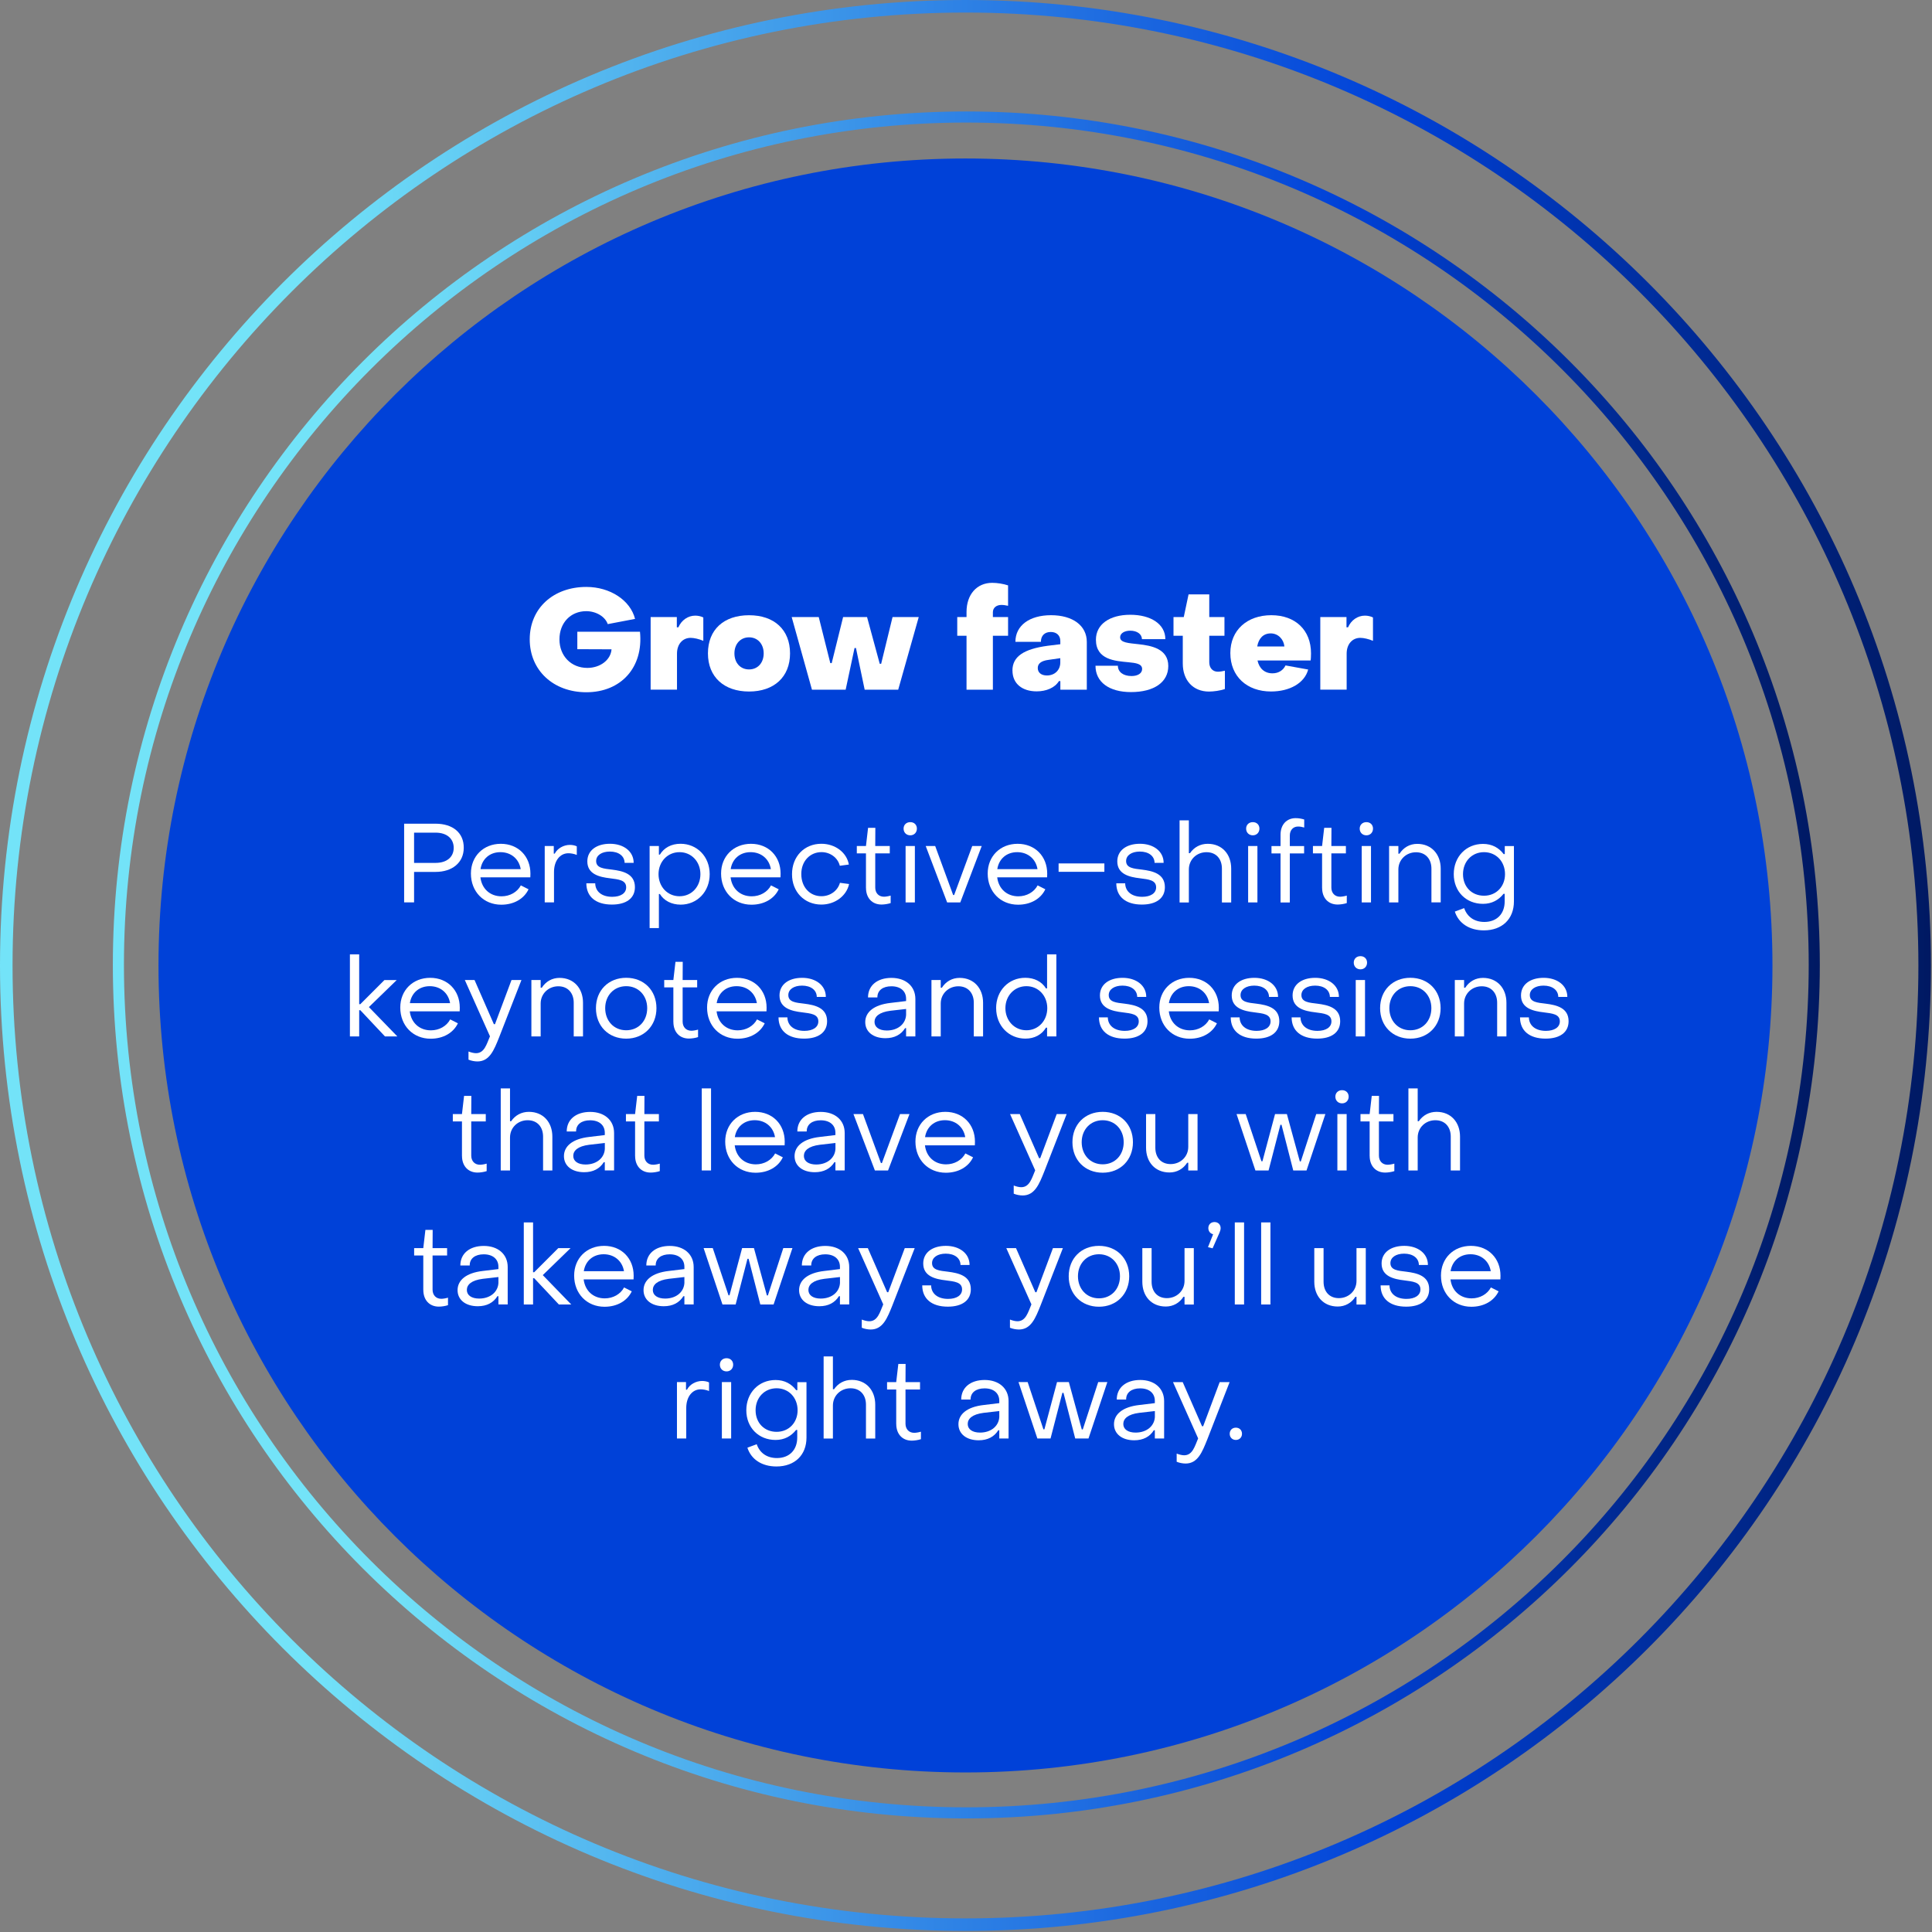 <svg width="585" height="585" viewBox="0 0 585 585" fill="none" xmlns="http://www.w3.org/2000/svg">
<rect x="0" y="0" width="585" height="585" fill="#808080" stroke="none"/>
<g clip-path="url(#clip0_4423_1014)">
<path d="M292.34 536.69C427.291 536.69 536.69 427.291 536.69 292.34C536.69 157.389 427.291 47.99 292.34 47.99C157.389 47.99 47.99 157.389 47.99 292.34C47.99 427.291 157.389 536.69 292.34 536.69Z" fill="#0041D8"/>
<path d="M292.6 548.93C434.399 548.93 549.35 433.979 549.35 292.18C549.35 150.381 434.399 35.43 292.6 35.43C150.801 35.43 35.85 150.381 35.85 292.18C35.85 433.979 150.801 548.93 292.6 548.93Z" stroke="url(#paint0_linear_4423_1014)" stroke-width="3.36" stroke-miterlimit="10"/>
<path d="M292.34 582.78C452.745 582.78 582.78 452.745 582.78 292.34C582.78 131.934 452.745 1.9 292.34 1.9C131.934 1.9 1.9 131.934 1.9 292.34C1.9 452.745 131.934 582.78 292.34 582.78Z" stroke="url(#paint1_linear_4423_1014)" stroke-width="3.8" stroke-miterlimit="10"/>
<path d="M122.37 273.25V249.41H131.87C137.08 249.41 140.46 252.15 140.42 256.71C140.42 261.21 136.94 264.01 131.87 264.01H125.38V273.24H122.37V273.25ZM125.38 261.28H131.87C135.32 261.28 137.38 259.49 137.38 256.72C137.38 253.95 135.32 252.12 131.87 252.12H125.38V261.28Z" fill="white"/>
<path d="M142.59 264.49C142.59 259.28 146.38 255.5 151.65 255.5C156.92 255.5 160.61 259.29 160.61 264.53C160.61 264.87 160.61 265.27 160.58 265.65H145.47C145.88 269.1 148.38 271.4 151.86 271.4C154.4 271.4 156.63 270.12 157.71 268.09L160.04 269.27C158.65 272.18 155.58 273.94 151.79 273.94C146.45 273.94 142.59 269.98 142.59 264.51V264.49ZM157.67 263.17C157.16 260.09 154.76 258.03 151.52 258.03C148.28 258.03 145.97 260.09 145.5 263.17H157.67Z" fill="white"/>
<path d="M164.94 273.25V256.17H167.68V258.47H167.98C168.76 256.91 170.65 255.83 172.55 255.83C173.33 255.83 174.14 256 174.65 256.27V258.87C173.77 258.5 172.76 258.36 172.11 258.36C169.54 258.36 167.75 260.66 167.75 264.04V273.24H164.94V273.25Z" fill="white"/>
<path d="M177.52 267.46H180.23C180.26 269.89 182.16 271.55 185.37 271.55C187.94 271.55 189.6 270.47 189.6 268.68C189.6 266.45 187.27 266.28 184.7 265.94C181.52 265.57 177.84 264.72 177.84 260.83C177.84 257.52 180.61 255.49 184.7 255.49C188.79 255.49 191.87 257.76 191.87 261.27H189.13C189.1 259.17 187.3 257.85 184.67 257.85C182.2 257.85 180.51 258.97 180.51 260.72C180.51 262.85 182.81 263.02 185.35 263.32C188.56 263.73 192.25 264.54 192.25 268.63C192.25 271.98 189.65 273.9 185.28 273.9C180.38 273.9 177.54 271.5 177.54 267.44L177.52 267.46Z" fill="white"/>
<path d="M214.89 264.69C214.89 270.03 211.07 273.92 206.1 273.92C203.36 273.92 201.06 272.74 199.81 270.71H199.51V281.02H196.7V256.17H199.51V258.77H199.81C201.06 256.71 203.26 255.49 206.06 255.49C211.03 255.49 214.89 259.34 214.89 264.69ZM199.4 264.69C199.4 268.44 202.07 271.38 205.76 271.38C209.45 271.38 212.08 268.44 212.08 264.69C212.08 260.94 209.41 258.03 205.76 258.03C202.11 258.03 199.4 260.94 199.4 264.69Z" fill="white"/>
<path d="M218.34 264.49C218.34 259.28 222.13 255.5 227.4 255.5C232.67 255.5 236.36 259.29 236.36 264.53C236.36 264.87 236.36 265.27 236.33 265.65H221.22C221.63 269.1 224.13 271.4 227.61 271.4C230.15 271.4 232.38 270.12 233.46 268.09L235.79 269.27C234.4 272.18 231.33 273.94 227.54 273.94C222.2 273.94 218.34 269.98 218.34 264.51V264.49ZM233.42 263.17C232.91 260.09 230.51 258.03 227.27 258.03C224.03 258.03 221.72 260.09 221.25 263.17H233.42Z" fill="white"/>
<path d="M239.82 264.69C239.82 259.35 243.54 255.49 248.71 255.49C252.9 255.49 256.39 258.13 257.03 261.78L254.29 262.15C253.68 259.68 251.35 258.02 248.75 258.02C245.27 258.02 242.6 260.76 242.63 264.68C242.63 268.64 245.23 271.37 248.72 271.37C251.39 271.37 253.66 269.71 254.33 267.31L257.1 267.68C256.32 271.3 252.81 273.9 248.71 273.9C243.54 273.9 239.78 270.01 239.82 264.67V264.69Z" fill="white"/>
<path d="M262.21 268.85V258.4H259.44V256.17H262.21L262.85 250.66H265.05L265.02 256.17H269.42V258.4H265.02V268.75C265.02 270.37 266.03 271.52 267.66 271.52C268.17 271.52 269.05 271.38 269.69 271.18V273.45C268.88 273.72 267.76 273.89 266.92 273.89C264.04 273.89 262.22 271.86 262.22 268.85H262.21Z" fill="white"/>
<path d="M273.6 250.9C273.6 249.75 274.44 248.94 275.63 248.94C276.82 248.94 277.63 249.75 277.63 250.9C277.63 252.05 276.82 252.93 275.63 252.93C274.44 252.93 273.6 252.08 273.6 250.9ZM274.21 273.25V256.17H277.02V273.25H274.21Z" fill="white"/>
<path d="M286.79 273.25L280.3 256.17H283.17L288.61 271.01H288.91L294.39 256.17H297.26L290.77 273.25H286.78H286.79Z" fill="white"/>
<path d="M299.07 264.49C299.07 259.28 302.86 255.5 308.13 255.5C313.4 255.5 317.09 259.29 317.09 264.53C317.09 264.87 317.09 265.27 317.06 265.65H301.95C302.36 269.1 304.86 271.4 308.34 271.4C310.88 271.4 313.11 270.12 314.19 268.09L316.52 269.27C315.13 272.18 312.06 273.94 308.27 273.94C302.93 273.94 299.07 269.98 299.07 264.51V264.49ZM314.15 263.17C313.64 260.09 311.24 258.03 308 258.03C304.76 258.03 302.45 260.09 301.98 263.17H314.15Z" fill="white"/>
<path d="M320.54 263.98V261.44H334.4V263.98H320.54Z" fill="white"/>
<path d="M337.99 267.46H340.7C340.73 269.89 342.63 271.55 345.84 271.55C348.41 271.55 350.07 270.47 350.07 268.68C350.07 266.45 347.74 266.28 345.17 265.94C341.99 265.57 338.31 264.72 338.31 260.83C338.31 257.52 341.08 255.49 345.17 255.49C349.26 255.49 352.34 257.76 352.34 261.27H349.6C349.57 259.17 347.77 257.85 345.14 257.85C342.67 257.85 340.98 258.97 340.98 260.72C340.98 262.85 343.28 263.02 345.82 263.32C349.03 263.73 352.72 264.54 352.72 268.63C352.72 271.98 350.12 273.9 345.75 273.9C340.85 273.9 338.01 271.5 338.01 267.44L337.99 267.46Z" fill="white"/>
<path d="M357.17 273.25V248.4H359.98V258.34H360.32C361.54 256.55 363.43 255.5 365.7 255.5C370.03 255.5 372.8 258.64 372.8 263.01V273.26H369.99V263.01C369.99 260.1 368.27 258.04 365.32 258.04C362.37 258.04 359.98 260.24 359.98 263.28V273.26H357.17V273.25Z" fill="white"/>
<path d="M377.32 250.9C377.32 249.75 378.16 248.94 379.35 248.94C380.54 248.94 381.35 249.75 381.35 250.9C381.35 252.05 380.54 252.93 379.35 252.93C378.16 252.93 377.32 252.08 377.32 250.9ZM377.93 273.25V256.17H380.74V273.25H377.93Z" fill="white"/>
<path d="M387.74 273.25V258.41H385V256.18H387.74V252.73C387.74 249.69 389.6 247.73 392.31 247.73C393.29 247.73 394.14 247.9 394.91 248.14V250.57C394.33 250.4 393.73 250.27 393.05 250.27C391.56 250.27 390.55 251.35 390.55 253.01V256.19H394.88V258.42H390.55V273.26H387.74V273.25Z" fill="white"/>
<path d="M400.32 268.85V258.4H397.55V256.17H400.32L400.96 250.66H403.16L403.13 256.17H407.53V258.4H403.13V268.75C403.13 270.37 404.14 271.52 405.77 271.52C406.28 271.52 407.16 271.38 407.8 271.18V273.45C406.99 273.72 405.87 273.89 405.03 273.89C402.15 273.89 400.33 271.86 400.33 268.85H400.32Z" fill="white"/>
<path d="M411.71 250.9C411.71 249.75 412.55 248.94 413.74 248.94C414.93 248.94 415.74 249.75 415.74 250.9C415.74 252.05 414.93 252.93 413.74 252.93C412.55 252.93 411.71 252.08 411.71 250.9ZM412.32 273.25V256.17H415.13V273.25H412.32Z" fill="white"/>
<path d="M420.61 273.25V256.17H423.42V258.5H423.76C424.98 256.61 426.87 255.52 429.14 255.52C433.47 255.52 436.24 258.7 436.24 263.03V273.24H433.43V263.03C433.43 260.16 431.71 258.06 428.76 258.06C425.81 258.06 423.42 260.29 423.42 263.27V273.25H420.61Z" fill="white"/>
<path d="M440.53 276.02L443.34 274.97C444.25 277.61 446.42 279.16 449.46 279.16C453.18 279.16 455.61 276.76 455.61 272.94V270.64H455.27C453.78 272.53 451.72 273.68 449.05 273.68C443.91 273.68 440.19 269.93 440.19 264.69C440.19 259.45 443.91 255.53 449.05 255.53C451.79 255.53 453.85 256.71 455.3 258.61H455.64V256.18H458.41V272.95C458.41 278.29 454.83 281.71 449.31 281.71C444.91 281.71 441.67 279.58 440.52 276.03L440.53 276.02ZM455.71 264.69C455.71 260.84 453 258.03 449.35 258.03C445.7 258.03 442.99 260.84 442.99 264.69C442.99 268.54 445.66 271.22 449.35 271.22C453.04 271.22 455.71 268.45 455.71 264.69Z" fill="white"/>
<path d="M105.95 313.83V288.98H108.76V304.06H109.1L116.4 296.76H120.12L111.7 304.94L120.32 313.83H116.57L109.1 305.88H108.76V313.83H105.95Z" fill="white"/>
<path d="M121.2 305.07C121.2 299.86 124.99 296.08 130.26 296.08C135.53 296.08 139.22 299.87 139.22 305.11C139.22 305.45 139.22 305.85 139.19 306.23H124.08C124.49 309.68 126.99 311.98 130.47 311.98C133.01 311.98 135.24 310.7 136.32 308.67L138.65 309.85C137.26 312.76 134.19 314.52 130.4 314.52C125.06 314.52 121.2 310.56 121.2 305.09V305.07ZM136.28 303.75C135.77 300.67 133.37 298.61 130.13 298.61C126.89 298.61 124.58 300.67 124.11 303.75H136.28Z" fill="white"/>
<path d="M141.86 320.86V318.39C142.64 318.69 143.48 318.9 144.13 318.9C146.67 318.9 147.34 316.19 148.36 313.79L140.75 296.75H143.69L149.54 310.11H149.88L154.88 296.75H157.89L151.13 314.1C149.61 317.89 148.26 321.4 144.57 321.4C143.72 321.4 142.64 321.2 141.86 320.86Z" fill="white"/>
<path d="M160.9 313.83V296.75H163.71V299.08H164.05C165.27 297.19 167.16 296.1 169.43 296.1C173.76 296.1 176.53 299.28 176.53 303.61V313.82H173.72V303.61C173.72 300.74 172 298.64 169.05 298.64C166.1 298.64 163.71 300.87 163.71 303.85V313.83H160.9Z" fill="white"/>
<path d="M180.45 305.27C180.45 299.89 184.24 296.07 189.61 296.07C194.98 296.07 198.77 299.89 198.77 305.27C198.77 310.65 194.95 314.5 189.61 314.5C184.27 314.5 180.45 310.68 180.45 305.27ZM195.97 305.27C195.97 301.42 193.3 298.61 189.61 298.61C185.92 298.61 183.25 301.42 183.25 305.27C183.25 309.12 185.89 311.96 189.61 311.96C193.33 311.96 195.97 309.15 195.97 305.27Z" fill="white"/>
<path d="M203.89 309.43V298.98H201.12V296.75H203.89L204.53 291.24H206.73L206.7 296.75H211.1V298.98H206.7V309.33C206.7 310.95 207.71 312.1 209.34 312.1C209.85 312.1 210.73 311.96 211.37 311.76V314.03C210.56 314.3 209.44 314.47 208.6 314.47C205.72 314.47 203.9 312.44 203.9 309.43H203.89Z" fill="white"/>
<path d="M214.1 305.07C214.1 299.86 217.89 296.08 223.16 296.08C228.43 296.08 232.12 299.87 232.12 305.11C232.12 305.45 232.12 305.85 232.09 306.23H216.98C217.39 309.68 219.89 311.98 223.37 311.98C225.91 311.98 228.14 310.7 229.22 308.67L231.55 309.85C230.16 312.76 227.09 314.52 223.3 314.52C217.96 314.52 214.1 310.56 214.1 305.09V305.07ZM229.18 303.75C228.67 300.67 226.27 298.61 223.03 298.61C219.79 298.61 217.48 300.67 217.01 303.75H229.18Z" fill="white"/>
<path d="M235.71 308.05H238.42C238.45 310.48 240.35 312.14 243.56 312.14C246.13 312.14 247.79 311.06 247.79 309.27C247.79 307.04 245.46 306.87 242.89 306.53C239.71 306.16 236.03 305.31 236.03 301.42C236.03 298.11 238.8 296.08 242.89 296.08C246.98 296.08 250.06 298.35 250.06 301.86H247.32C247.29 299.76 245.49 298.44 242.86 298.44C240.39 298.44 238.7 299.56 238.7 301.31C238.7 303.44 241 303.61 243.54 303.91C246.75 304.32 250.44 305.13 250.44 309.22C250.44 312.57 247.84 314.49 243.47 314.49C238.57 314.49 235.73 312.09 235.73 308.03L235.71 308.05Z" fill="white"/>
<path d="M261.99 309.5C261.99 306.49 264.56 304.26 269.63 303.68L274.36 303.11V302.43C274.36 300.13 272.7 298.64 269.9 298.64C267.33 298.64 265.64 299.89 265.67 302.02H262.83C262.83 298.4 265.64 296.1 269.93 296.1C274.22 296.1 277.17 298.6 277.17 302.49V313.82H274.36V311.32H274.06C272.84 313.28 270.85 314.36 268.11 314.36C264.42 314.36 261.99 312.43 261.99 309.49V309.5ZM274.36 307.03V305.51L269.63 306.05C266.15 306.49 264.8 307.84 264.8 309.43C264.8 311.02 266.22 312.03 268.52 312.03C272 312.03 274.37 309.9 274.37 307.03H274.36Z" fill="white"/>
<path d="M282.04 313.83V296.75H284.85V299.08H285.19C286.41 297.19 288.3 296.1 290.57 296.1C294.9 296.1 297.67 299.28 297.67 303.61V313.82H294.86V303.61C294.86 300.74 293.14 298.64 290.19 298.64C287.24 298.64 284.85 300.87 284.85 303.85V313.83H282.04Z" fill="white"/>
<path d="M301.62 305.27C301.62 299.93 305.44 296.07 310.45 296.07C313.19 296.07 315.45 297.22 316.71 299.28H317.05V288.97H319.86V313.82H317.05V311.18H316.71C315.46 313.28 313.26 314.49 310.49 314.49C305.49 314.49 301.63 310.6 301.63 305.26L301.62 305.27ZM317.11 305.27C317.11 301.52 314.44 298.61 310.79 298.61C307.14 298.61 304.43 301.52 304.43 305.27C304.43 309.02 307.14 311.96 310.79 311.96C314.44 311.96 317.11 309.02 317.11 305.27Z" fill="white"/>
<path d="M332.73 308.05H335.44C335.47 310.48 337.37 312.14 340.58 312.14C343.15 312.14 344.81 311.06 344.81 309.27C344.81 307.04 342.48 306.87 339.91 306.53C336.73 306.16 333.05 305.31 333.05 301.42C333.05 298.11 335.82 296.08 339.91 296.08C344 296.08 347.08 298.35 347.08 301.86H344.34C344.31 299.76 342.51 298.44 339.88 298.44C337.41 298.44 335.72 299.56 335.72 301.31C335.72 303.44 338.02 303.61 340.56 303.91C343.77 304.32 347.46 305.13 347.46 309.22C347.46 312.57 344.86 314.49 340.5 314.49C335.6 314.49 332.76 312.09 332.76 308.03L332.73 308.05Z" fill="white"/>
<path d="M351.03 305.07C351.03 299.86 354.82 296.08 360.09 296.08C365.36 296.08 369.05 299.87 369.05 305.11C369.05 305.45 369.05 305.85 369.02 306.23H353.91C354.32 309.68 356.82 311.98 360.3 311.98C362.84 311.98 365.07 310.7 366.15 308.67L368.48 309.85C367.09 312.76 364.02 314.52 360.23 314.52C354.89 314.52 351.03 310.56 351.03 305.09V305.07ZM366.11 303.75C365.6 300.67 363.2 298.61 359.96 298.61C356.72 298.61 354.41 300.67 353.94 303.75H366.11Z" fill="white"/>
<path d="M372.64 308.05H375.35C375.38 310.48 377.28 312.14 380.49 312.14C383.06 312.14 384.72 311.06 384.72 309.27C384.72 307.04 382.39 306.87 379.82 306.53C376.64 306.16 372.96 305.31 372.96 301.42C372.96 298.11 375.73 296.08 379.82 296.08C383.91 296.08 386.99 298.35 386.99 301.86H384.25C384.22 299.76 382.42 298.44 379.79 298.44C377.32 298.44 375.63 299.56 375.63 301.31C375.63 303.44 377.93 303.61 380.47 303.91C383.68 304.32 387.37 305.13 387.37 309.22C387.37 312.57 384.77 314.49 380.4 314.49C375.5 314.49 372.66 312.09 372.66 308.03L372.64 308.05Z" fill="white"/>
<path d="M391.07 308.05H393.78C393.81 310.48 395.71 312.14 398.92 312.14C401.49 312.14 403.15 311.06 403.15 309.27C403.15 307.04 400.82 306.87 398.25 306.53C395.07 306.16 391.39 305.31 391.39 301.42C391.39 298.11 394.16 296.08 398.25 296.08C402.34 296.08 405.42 298.35 405.42 301.86H402.68C402.65 299.76 400.85 298.44 398.22 298.44C395.75 298.44 394.06 299.56 394.06 301.31C394.06 303.44 396.36 303.61 398.9 303.91C402.11 304.32 405.8 305.13 405.8 309.22C405.8 312.57 403.2 314.49 398.84 314.49C393.94 314.49 391.1 312.09 391.1 308.03L391.07 308.05Z" fill="white"/>
<path d="M409.91 291.48C409.91 290.33 410.75 289.52 411.94 289.52C413.13 289.52 413.94 290.33 413.94 291.48C413.94 292.63 413.13 293.51 411.94 293.51C410.75 293.51 409.91 292.66 409.91 291.48ZM410.51 313.83V296.75H413.32V313.83H410.51Z" fill="white"/>
<path d="M417.89 305.27C417.89 299.89 421.68 296.07 427.05 296.07C432.42 296.07 436.21 299.89 436.21 305.27C436.21 310.65 432.39 314.5 427.05 314.5C421.71 314.5 417.89 310.68 417.89 305.27ZM433.41 305.27C433.41 301.42 430.74 298.61 427.05 298.61C423.36 298.61 420.69 301.42 420.69 305.27C420.69 309.12 423.33 311.96 427.05 311.96C430.77 311.96 433.41 309.15 433.41 305.27Z" fill="white"/>
<path d="M440.51 313.83V296.75H443.32V299.08H443.66C444.88 297.19 446.77 296.1 449.04 296.1C453.37 296.1 456.14 299.28 456.14 303.61V313.82H453.33V303.61C453.33 300.74 451.61 298.64 448.66 298.64C445.71 298.64 443.32 300.87 443.32 303.85V313.83H440.51Z" fill="white"/>
<path d="M460.23 308.05H462.94C462.97 310.48 464.87 312.14 468.08 312.14C470.65 312.14 472.31 311.06 472.31 309.27C472.31 307.04 469.98 306.87 467.41 306.53C464.23 306.16 460.55 305.31 460.55 301.42C460.55 298.11 463.32 296.08 467.41 296.08C471.5 296.08 474.58 298.35 474.58 301.86H471.84C471.81 299.76 470.01 298.44 467.38 298.44C464.91 298.44 463.22 299.56 463.22 301.31C463.22 303.44 465.52 303.61 468.06 303.91C471.27 304.32 474.96 305.13 474.96 309.22C474.96 312.57 472.36 314.49 467.99 314.49C463.09 314.49 460.25 312.09 460.25 308.03L460.23 308.05Z" fill="white"/>
<path d="M139.88 350.01V339.56H137.11V337.33H139.88L140.52 331.82H142.72L142.69 337.33H147.09V339.56H142.69V349.91C142.69 351.53 143.7 352.68 145.33 352.68C145.84 352.68 146.72 352.54 147.36 352.34V354.61C146.55 354.88 145.43 355.05 144.59 355.05C141.72 355.05 139.89 353.02 139.89 350.01H139.88Z" fill="white"/>
<path d="M151.62 354.41V329.56H154.43V339.5H154.77C155.99 337.71 157.88 336.66 160.15 336.66C164.48 336.66 167.25 339.8 167.25 344.17V354.42H164.44V344.17C164.44 341.26 162.72 339.2 159.77 339.2C156.82 339.2 154.43 341.4 154.43 344.44V354.42H151.62V354.41Z" fill="white"/>
<path d="M170.76 350.08C170.76 347.07 173.33 344.84 178.4 344.26L183.13 343.69V343.01C183.13 340.71 181.47 339.22 178.67 339.22C176.1 339.22 174.41 340.47 174.44 342.6H171.6C171.6 338.98 174.41 336.68 178.7 336.68C182.99 336.68 185.94 339.18 185.94 343.07V354.4H183.13V351.9H182.83C181.61 353.86 179.62 354.94 176.88 354.94C173.19 354.94 170.76 353.01 170.76 350.07V350.08ZM183.14 347.61V346.09L178.41 346.63C174.93 347.07 173.58 348.42 173.58 350.01C173.58 351.6 175 352.61 177.3 352.61C180.78 352.61 183.15 350.48 183.15 347.61H183.14Z" fill="white"/>
<path d="M192.3 350.01V339.56H189.53V337.33H192.3L192.94 331.82H195.14L195.11 337.33H199.51V339.56H195.11V349.91C195.11 351.53 196.12 352.68 197.75 352.68C198.26 352.68 199.14 352.54 199.78 352.34V354.61C198.97 354.88 197.85 355.05 197.01 355.05C194.13 355.05 192.31 353.02 192.31 350.01H192.3Z" fill="white"/>
<path d="M212.49 354.41V329.56H215.3V354.41H212.49Z" fill="white"/>
<path d="M219.59 345.65C219.59 340.44 223.38 336.66 228.65 336.66C233.92 336.66 237.61 340.45 237.61 345.69C237.61 346.03 237.61 346.43 237.58 346.81H222.47C222.88 350.26 225.38 352.56 228.86 352.56C231.4 352.56 233.63 351.28 234.71 349.25L237.04 350.43C235.65 353.34 232.58 355.1 228.79 355.1C223.45 355.1 219.59 351.14 219.59 345.67V345.65ZM234.67 344.33C234.16 341.25 231.76 339.19 228.52 339.19C225.28 339.19 222.97 341.25 222.5 344.33H234.67Z" fill="white"/>
<path d="M240.59 350.08C240.59 347.07 243.16 344.84 248.23 344.26L252.96 343.69V343.01C252.96 340.71 251.3 339.22 248.5 339.22C245.93 339.22 244.24 340.47 244.27 342.6H241.43C241.43 338.98 244.24 336.68 248.53 336.68C252.82 336.68 255.77 339.18 255.77 343.07V354.4H252.96V351.9H252.66C251.44 353.86 249.45 354.94 246.71 354.94C243.02 354.94 240.59 353.01 240.59 350.07V350.08ZM252.97 347.61V346.09L248.24 346.63C244.76 347.07 243.41 348.42 243.41 350.01C243.41 351.6 244.83 352.61 247.13 352.61C250.61 352.61 252.98 350.48 252.98 347.61H252.97Z" fill="white"/>
<path d="M264.91 354.41L258.42 337.33H261.3L266.74 352.17H267.04L272.52 337.33H275.39L268.9 354.41H264.91Z" fill="white"/>
<path d="M277.19 345.65C277.19 340.44 280.98 336.66 286.25 336.66C291.52 336.66 295.21 340.45 295.21 345.69C295.21 346.03 295.21 346.43 295.18 346.81H280.07C280.48 350.26 282.98 352.56 286.46 352.56C289 352.56 291.23 351.28 292.31 349.25L294.64 350.43C293.25 353.34 290.18 355.1 286.39 355.1C281.05 355.1 277.19 351.14 277.19 345.67V345.65ZM292.27 344.33C291.76 341.25 289.36 339.19 286.12 339.19C282.88 339.19 280.57 341.25 280.1 344.33H292.27Z" fill="white"/>
<path d="M306.95 361.44V358.97C307.73 359.27 308.57 359.48 309.22 359.48C311.76 359.48 312.43 356.77 313.45 354.37L305.84 337.33H308.78L314.63 350.69H314.97L319.97 337.33H322.98L316.22 354.68C314.7 358.47 313.35 361.98 309.66 361.98C308.81 361.98 307.73 361.78 306.95 361.44Z" fill="white"/>
<path d="M324.73 345.86C324.73 340.48 328.52 336.66 333.89 336.66C339.26 336.66 343.05 340.48 343.05 345.86C343.05 351.24 339.23 355.09 333.89 355.09C328.55 355.09 324.73 351.27 324.73 345.86ZM340.25 345.86C340.25 342.01 337.58 339.2 333.89 339.2C330.2 339.2 327.53 342.01 327.53 345.86C327.53 349.71 330.17 352.55 333.89 352.55C337.61 352.55 340.25 349.74 340.25 345.86Z" fill="white"/>
<path d="M362.61 337.33V354.41H359.8V352.08H359.46C358.28 353.94 356.35 355.02 354.12 355.02C349.76 355.02 347.02 351.88 347.02 347.51V337.33H349.83V347.51C349.83 350.42 351.52 352.48 354.46 352.48C357.4 352.48 359.8 350.28 359.8 347.27V337.33H362.61Z" fill="white"/>
<path d="M380.13 354.41L374.42 337.33H377.19L381.96 351.63H382.26L386.08 337.33H389.66L393.58 351.67H393.88L398.55 337.33H401.32L395.61 354.41H391.59L388.04 340.58H387.7L384.12 354.41H380.13Z" fill="white"/>
<path d="M404.34 332.06C404.34 330.91 405.19 330.1 406.37 330.1C407.55 330.1 408.37 330.91 408.37 332.06C408.37 333.21 407.56 334.09 406.37 334.09C405.18 334.09 404.34 333.24 404.34 332.06ZM404.95 354.41V337.33H407.76V354.41H404.95Z" fill="white"/>
<path d="M414.72 350.01V339.56H411.95V337.33H414.72L415.36 331.82H417.56L417.53 337.33H421.93V339.56H417.53V349.91C417.53 351.53 418.54 352.68 420.17 352.68C420.68 352.68 421.56 352.54 422.2 352.34V354.61C421.39 354.88 420.27 355.05 419.43 355.05C416.55 355.05 414.73 353.02 414.73 350.01H414.72Z" fill="white"/>
<path d="M426.46 354.41V329.56H429.27V339.5H429.61C430.83 337.71 432.72 336.66 434.99 336.66C439.32 336.66 442.09 339.8 442.09 344.17V354.42H439.28V344.17C439.28 341.26 437.56 339.2 434.61 339.2C431.66 339.2 429.27 341.4 429.27 344.44V354.42H426.46V354.41Z" fill="white"/>
<path d="M128.17 390.6V380.15H125.4V377.92H128.17L128.81 372.41H131.01L130.98 377.92H135.38V380.15H130.98V390.5C130.98 392.12 131.99 393.27 133.62 393.27C134.13 393.27 135.01 393.13 135.65 392.93V395.2C134.84 395.47 133.72 395.64 132.88 395.64C130.01 395.64 128.18 393.61 128.18 390.6H128.17Z" fill="white"/>
<path d="M138.55 390.66C138.55 387.65 141.12 385.42 146.19 384.84L150.92 384.27V383.59C150.92 381.29 149.26 379.8 146.46 379.8C143.89 379.8 142.2 381.05 142.23 383.18H139.39C139.39 379.56 142.2 377.26 146.49 377.26C150.78 377.26 153.73 379.76 153.73 383.65V394.98H150.92V392.48H150.62C149.4 394.44 147.41 395.52 144.67 395.52C140.98 395.52 138.55 393.59 138.55 390.65V390.66ZM150.92 388.2V386.68L146.19 387.22C142.71 387.66 141.36 389.01 141.36 390.6C141.36 392.19 142.78 393.2 145.08 393.2C148.56 393.2 150.93 391.07 150.93 388.2H150.92Z" fill="white"/>
<path d="M158.6 394.99V370.14H161.41V385.22H161.75L169.05 377.92H172.77L164.35 386.1L172.97 394.99H169.22L161.75 387.04H161.41V394.99H158.6Z" fill="white"/>
<path d="M173.85 386.23C173.85 381.02 177.64 377.24 182.91 377.24C188.18 377.24 191.87 381.03 191.87 386.27C191.87 386.61 191.87 387.01 191.84 387.39H176.73C177.14 390.84 179.64 393.14 183.12 393.14C185.66 393.14 187.89 391.86 188.97 389.83L191.3 391.01C189.91 393.92 186.84 395.68 183.05 395.68C177.71 395.68 173.85 391.72 173.85 386.25V386.23ZM188.94 384.92C188.43 381.84 186.03 379.78 182.79 379.78C179.55 379.78 177.24 381.84 176.77 384.92H188.94Z" fill="white"/>
<path d="M194.86 390.66C194.86 387.65 197.43 385.42 202.5 384.84L207.23 384.27V383.59C207.23 381.29 205.57 379.8 202.77 379.8C200.2 379.8 198.51 381.05 198.54 383.18H195.7C195.7 379.56 198.51 377.26 202.8 377.26C207.09 377.26 210.04 379.76 210.04 383.65V394.98H207.23V392.48H206.93C205.71 394.44 203.72 395.52 200.98 395.52C197.29 395.52 194.86 393.59 194.86 390.65V390.66ZM207.23 388.2V386.68L202.5 387.22C199.02 387.66 197.67 389.01 197.67 390.6C197.67 392.19 199.09 393.2 201.39 393.2C204.87 393.2 207.24 391.07 207.24 388.2H207.23Z" fill="white"/>
<path d="M218.76 394.99L213.05 377.91H215.82L220.59 392.21H220.89L224.71 377.91H228.29L232.21 392.25H232.51L237.18 377.91H239.95L234.24 394.99H230.22L226.67 381.16H226.33L222.75 394.99H218.76Z" fill="white"/>
<path d="M241.96 390.66C241.96 387.65 244.53 385.42 249.6 384.84L254.33 384.27V383.59C254.33 381.29 252.67 379.8 249.87 379.8C247.3 379.8 245.61 381.05 245.64 383.18H242.8C242.8 379.56 245.61 377.26 249.9 377.26C254.19 377.26 257.14 379.76 257.14 383.65V394.98H254.33V392.48H254.03C252.81 394.44 250.82 395.52 248.08 395.52C244.39 395.52 241.96 393.59 241.96 390.65V390.66ZM254.34 388.2V386.68L249.61 387.22C246.13 387.66 244.78 389.01 244.78 390.6C244.78 392.19 246.2 393.2 248.5 393.2C251.98 393.2 254.35 391.07 254.35 388.2H254.34Z" fill="white"/>
<path d="M260.94 402.03V399.56C261.72 399.86 262.56 400.07 263.21 400.07C265.75 400.07 266.42 397.36 267.44 394.96L259.83 377.92H262.77L268.62 391.28H268.96L273.96 377.92H276.97L270.21 395.27C268.69 399.06 267.34 402.57 263.65 402.57C262.8 402.57 261.72 402.37 260.94 402.03Z" fill="white"/>
<path d="M279.23 389.21H281.94C281.97 391.64 283.87 393.3 287.08 393.3C289.65 393.3 291.31 392.22 291.31 390.43C291.31 388.2 288.98 388.03 286.41 387.69C283.23 387.32 279.55 386.47 279.55 382.58C279.55 379.27 282.32 377.24 286.41 377.24C290.5 377.24 293.58 379.51 293.58 383.02H290.84C290.81 380.92 289.01 379.6 286.38 379.6C283.91 379.6 282.22 380.72 282.22 382.47C282.22 384.6 284.52 384.77 287.06 385.07C290.27 385.48 293.96 386.29 293.96 390.38C293.96 393.73 291.36 395.65 286.99 395.65C282.09 395.65 279.25 393.25 279.25 389.19L279.23 389.21Z" fill="white"/>
<path d="M305.81 402.03V399.56C306.59 399.86 307.43 400.07 308.08 400.07C310.62 400.07 311.29 397.36 312.31 394.96L304.7 377.92H307.64L313.49 391.28H313.83L318.83 377.92H321.84L315.08 395.27C313.56 399.06 312.21 402.57 308.52 402.57C307.67 402.57 306.59 402.37 305.81 402.03Z" fill="white"/>
<path d="M323.6 386.44C323.6 381.06 327.39 377.24 332.76 377.24C338.13 377.24 341.92 381.06 341.92 386.44C341.92 391.82 338.1 395.67 332.76 395.67C327.42 395.67 323.6 391.85 323.6 386.44ZM339.12 386.44C339.12 382.59 336.45 379.78 332.76 379.78C329.07 379.78 326.4 382.59 326.4 386.44C326.4 390.29 329.04 393.13 332.76 393.13C336.48 393.13 339.12 390.32 339.12 386.44Z" fill="white"/>
<path d="M361.48 377.92V395H358.67V392.67H358.33C357.15 394.53 355.22 395.61 352.99 395.61C348.63 395.61 345.89 392.47 345.89 388.1V377.92H348.7V388.1C348.7 391.01 350.39 393.07 353.33 393.07C356.27 393.07 358.67 390.87 358.67 387.86V377.92H361.48Z" fill="white"/>
<path d="M367.16 377.98L365.77 377.64L367.33 373.72C366.45 373.52 365.88 372.81 365.88 371.86C365.88 370.81 366.62 370.03 367.74 370.03C368.86 370.03 369.6 370.81 369.6 371.86C369.6 372.33 369.46 372.77 369.23 373.31L367.17 377.98H367.16Z" fill="white"/>
<path d="M373.89 394.99V370.14H376.7V394.99H373.89Z" fill="white"/>
<path d="M381.87 394.99V370.14H384.68V394.99H381.87Z" fill="white"/>
<path d="M413.55 377.92V395H410.74V392.67H410.4C409.22 394.53 407.29 395.61 405.06 395.61C400.7 395.61 397.96 392.47 397.96 388.1V377.92H400.77V388.1C400.77 391.01 402.46 393.07 405.4 393.07C408.34 393.07 410.74 390.87 410.74 387.86V377.92H413.55Z" fill="white"/>
<path d="M418.02 389.21H420.73C420.76 391.64 422.66 393.3 425.87 393.3C428.44 393.3 430.1 392.22 430.1 390.43C430.1 388.2 427.77 388.03 425.2 387.69C422.02 387.32 418.34 386.47 418.34 382.58C418.34 379.27 421.11 377.24 425.2 377.24C429.29 377.24 432.37 379.51 432.37 383.02H429.63C429.6 380.92 427.8 379.6 425.17 379.6C422.7 379.6 421.01 380.72 421.01 382.47C421.01 384.6 423.31 384.77 425.85 385.07C429.06 385.48 432.75 386.29 432.75 390.38C432.75 393.73 430.15 395.65 425.78 395.65C420.88 395.65 418.04 393.25 418.04 389.19L418.02 389.21Z" fill="white"/>
<path d="M436.32 386.23C436.32 381.02 440.11 377.24 445.38 377.24C450.65 377.24 454.34 381.03 454.34 386.27C454.34 386.61 454.34 387.01 454.31 387.39H439.2C439.61 390.84 442.11 393.14 445.59 393.14C448.13 393.14 450.36 391.86 451.44 389.83L453.77 391.01C452.38 393.92 449.31 395.68 445.52 395.68C440.18 395.68 436.32 391.72 436.32 386.25V386.23ZM451.4 384.92C450.89 381.84 448.49 379.78 445.25 379.78C442.01 379.78 439.7 381.84 439.23 384.92H451.4Z" fill="white"/>
<path d="M204.98 435.57V418.49H207.72V420.79H208.02C208.8 419.23 210.69 418.15 212.59 418.15C213.37 418.15 214.18 418.32 214.69 418.59V421.19C213.81 420.82 212.8 420.68 212.15 420.68C209.58 420.68 207.79 422.98 207.79 426.36V435.56H204.98V435.57Z" fill="white"/>
<path d="M217.97 413.22C217.97 412.07 218.82 411.26 220 411.26C221.18 411.26 222 412.07 222 413.22C222 414.37 221.19 415.25 220 415.25C218.81 415.25 217.97 414.4 217.97 413.22ZM218.58 435.57V418.49H221.39V435.57H218.58Z" fill="white"/>
<path d="M226.32 438.35L229.13 437.3C230.04 439.94 232.21 441.49 235.25 441.49C238.97 441.49 241.4 439.09 241.4 435.27V432.97H241.06C239.57 434.86 237.51 436.01 234.84 436.01C229.7 436.01 225.98 432.26 225.98 427.02C225.98 421.78 229.7 417.86 234.84 417.86C237.58 417.86 239.64 419.04 241.09 420.94H241.43V418.51H244.2V435.28C244.2 440.62 240.62 444.04 235.1 444.04C230.7 444.04 227.46 441.91 226.31 438.36L226.32 438.35ZM241.51 427.02C241.51 423.17 238.8 420.36 235.15 420.36C231.5 420.36 228.79 423.17 228.79 427.02C228.79 430.87 231.46 433.55 235.15 433.55C238.84 433.55 241.51 430.78 241.51 427.02Z" fill="white"/>
<path d="M249.39 435.57V410.72H252.2V420.66H252.54C253.76 418.87 255.65 417.82 257.92 417.82C262.25 417.82 265.02 420.96 265.02 425.33V435.58H262.21V425.33C262.21 422.42 260.49 420.36 257.54 420.36C254.59 420.36 252.2 422.56 252.2 425.6V435.58H249.39V435.57Z" fill="white"/>
<path d="M271.37 431.18V420.73H268.6V418.5H271.37L272.01 412.99H274.21L274.18 418.5H278.58V420.73H274.18V431.08C274.18 432.7 275.19 433.85 276.82 433.85C277.33 433.85 278.21 433.71 278.85 433.51V435.78C278.04 436.05 276.92 436.22 276.08 436.22C273.2 436.22 271.38 434.19 271.38 431.18H271.37Z" fill="white"/>
<path d="M290.21 431.25C290.21 428.24 292.78 426.01 297.85 425.43L302.58 424.86V424.18C302.58 421.88 300.92 420.39 298.12 420.39C295.55 420.39 293.86 421.64 293.89 423.77H291.05C291.05 420.15 293.86 417.85 298.15 417.85C302.44 417.85 305.39 420.35 305.39 424.24V435.57H302.58V433.07H302.28C301.06 435.03 299.07 436.11 296.33 436.11C292.64 436.11 290.21 434.18 290.21 431.24V431.25ZM302.58 428.78V427.26L297.85 427.8C294.37 428.24 293.02 429.59 293.02 431.18C293.02 432.77 294.44 433.78 296.74 433.78C300.22 433.78 302.59 431.65 302.59 428.78H302.58Z" fill="white"/>
<path d="M314.11 435.57L308.4 418.49H311.17L315.94 432.79H316.24L320.06 418.49H323.64L327.56 432.83H327.86L332.53 418.49H335.3L329.59 435.57H325.57L322.02 421.74H321.68L318.1 435.57H314.11Z" fill="white"/>
<path d="M337.31 431.25C337.31 428.24 339.88 426.01 344.95 425.43L349.68 424.86V424.18C349.68 421.88 348.02 420.39 345.22 420.39C342.65 420.39 340.96 421.64 340.99 423.77H338.15C338.15 420.15 340.96 417.85 345.25 417.85C349.54 417.85 352.49 420.35 352.49 424.24V435.57H349.68V433.07H349.38C348.16 435.03 346.17 436.11 343.43 436.11C339.74 436.11 337.31 434.18 337.31 431.24V431.25ZM349.69 428.78V427.26L344.96 427.8C341.48 428.24 340.13 429.59 340.13 431.18C340.13 432.77 341.55 433.78 343.85 433.78C347.33 433.78 349.7 431.65 349.7 428.78H349.69Z" fill="white"/>
<path d="M356.29 442.61V440.14C357.07 440.44 357.91 440.65 358.56 440.65C361.1 440.65 361.77 437.94 362.79 435.54L355.18 418.5H358.12L363.97 431.86H364.31L369.31 418.5H372.32L365.56 435.85C364.04 439.64 362.69 443.15 359 443.15C358.15 443.15 357.07 442.95 356.29 442.61Z" fill="white"/>
<path d="M372.35 434.15C372.35 433.07 373.09 432.29 374.21 432.29C375.33 432.29 376.07 433.07 376.07 434.15C376.07 435.23 375.29 436.01 374.21 436.01C373.13 436.01 372.35 435.23 372.35 434.15Z" fill="white"/>
<path d="M160.4 193.58C160.4 184.12 167.61 177.72 177.54 177.72C184.75 177.72 190.88 181.77 192.29 187.4L184.02 188.98C183.25 186.72 180.52 185.06 177.5 185.06C172.81 185.06 169.4 188.56 169.4 193.59C169.4 198.62 172.94 202.24 177.84 202.24C181.72 202.24 184.92 199.85 185.17 196.61L174.81 196.57V191.28H193.78C194.89 202.11 188.02 209.61 177.54 209.61C167.61 209.61 160.4 203.04 160.4 193.58Z" fill="white"/>
<path d="M197.01 208.84V186.84H204.94V189.95H205.41C206.35 187.78 208.31 186.41 210.53 186.41C211.38 186.41 212.28 186.62 212.96 186.96V194.04C211.68 193.49 210.15 193.14 209.12 193.14C206.69 193.14 204.99 195.06 204.99 197.91V208.82H197.02L197.01 208.84Z" fill="white"/>
<path d="M214.36 197.84C214.36 190.64 219.18 186.29 226.81 186.29C234.44 186.29 239.22 190.68 239.22 197.84C239.22 205 234.36 209.39 226.81 209.39C219.26 209.39 214.36 205 214.36 197.84ZM231.24 197.84C231.24 194.98 229.41 192.98 226.81 192.98C224.21 192.98 222.38 194.98 222.38 197.84C222.38 200.7 224.17 202.7 226.81 202.7C229.45 202.7 231.24 200.7 231.24 197.84Z" fill="white"/>
<path d="M245.86 208.84L239.72 186.84H247.91L251.41 200.78H251.84L255.29 186.84H262.54L266.38 200.99H266.81L270.26 186.84H278.19L271.97 208.84H261.82L259.18 196.22H258.75L256.06 208.84H245.87H245.86Z" fill="white"/>
<path d="M292.66 208.84V192.51H289.85V186.84H292.66V185.3C292.66 180.01 295.77 176.48 300.42 176.48C302.04 176.48 303.79 176.78 305.24 177.25V183.43C304.6 183.3 303.88 183.17 303.24 183.17C301.66 183.17 300.64 184.07 300.64 185.39V186.84H305.24V192.51H300.64V208.84H292.67H292.66Z" fill="white"/>
<path d="M306.56 203.04C306.56 198.78 310.01 196.52 317.22 195.54L321.06 195.07V194.09C321.06 192.47 319.99 191.36 318.16 191.36C316.33 191.36 315.18 192.47 315.18 194.34H307.46C307.46 189.44 311.68 186.28 318.25 186.28C324.82 186.28 329.08 189.43 329.08 194.38V208.83H321.07V206.23H320.64C319.4 208.28 316.76 209.34 313.9 209.34C309.55 209.34 306.57 207.04 306.57 203.03L306.56 203.04ZM321.05 200.61V199.29L317.51 199.8C315.17 200.1 314.23 200.99 314.23 202.27C314.23 203.63 315.25 204.53 317 204.53C319.39 204.53 321.05 202.87 321.05 200.61Z" fill="white"/>
<path d="M331.71 201.59H338.49C338.49 203.47 340.11 204.7 342.63 204.7C344.51 204.7 345.83 203.89 345.83 202.57C345.83 200.99 343.95 200.74 341.65 200.52C337.69 200.14 331.84 199.8 331.84 193.7C331.84 189.05 335.97 186.15 342.24 186.15C348.51 186.15 352.86 189.01 352.86 193.53H345.78C345.74 192 344.29 190.97 342.24 190.97C340.45 190.97 339.17 191.78 339.17 192.97C339.17 194.63 341.77 194.72 344.71 195.06C348.72 195.49 353.75 196.47 353.75 201.67C353.75 206.57 349.44 209.56 342.45 209.56C335.84 209.56 331.71 206.53 331.71 201.59Z" fill="white"/>
<path d="M358.14 200.91V192.51H355.33V186.84H358.44L359.89 179.98H366.16V186.84H370.76V192.51H366.16V200.53C366.16 202.24 367.18 203.39 368.76 203.39C369.36 203.39 370.21 203.26 370.89 203.09V208.63C369.48 209.14 367.44 209.4 366.07 209.4C361.25 209.4 358.14 205.99 358.14 200.92V200.91Z" fill="white"/>
<path d="M372.54 197.75C372.54 190.76 377.66 186.28 384.95 186.28C392.24 186.28 396.97 190.8 396.97 197.83C396.97 198.47 396.93 199.58 396.84 200H380.77C381.28 202.39 382.9 203.88 385.29 203.88C387.21 203.88 388.57 202.9 389.25 201.49L396.11 202.73C395 206.87 390.48 209.38 384.86 209.38C377.57 209.38 372.54 204.82 372.54 197.74V197.75ZM388.91 195.75C388.7 193.58 387.03 191.79 384.77 191.79C382.51 191.79 381.1 193.32 380.68 195.75H388.91Z" fill="white"/>
<path d="M399.78 208.84V186.84H407.71V189.95H408.18C409.12 187.78 411.08 186.41 413.3 186.41C414.15 186.41 415.05 186.62 415.73 186.96V194.04C414.45 193.49 412.92 193.14 411.89 193.14C409.46 193.14 407.76 195.06 407.76 197.91V208.82H399.79L399.78 208.84Z" fill="white"/>
</g>
<defs>
<linearGradient id="paint0_linear_4423_1014" x1="34.18" y1="292.18" x2="551.03" y2="292.18" gradientUnits="userSpaceOnUse">
<stop offset="0.16" stop-color="#73E3F8"/>
<stop offset="0.72" stop-color="#0041D8"/>
<stop offset="1" stop-color="#001962"/>
</linearGradient>
<linearGradient id="paint1_linear_4423_1014" x1="-9.76775e-05" y1="292.34" x2="584.68" y2="292.34" gradientUnits="userSpaceOnUse">
<stop offset="0.16" stop-color="#73E3F8"/>
<stop offset="0.72" stop-color="#0041D8"/>
<stop offset="1" stop-color="#001962"/>
</linearGradient>
<clipPath id="clip0_4423_1014">
<rect width="584.68" height="584.68" fill="white"/>
</clipPath>
</defs>
</svg>
